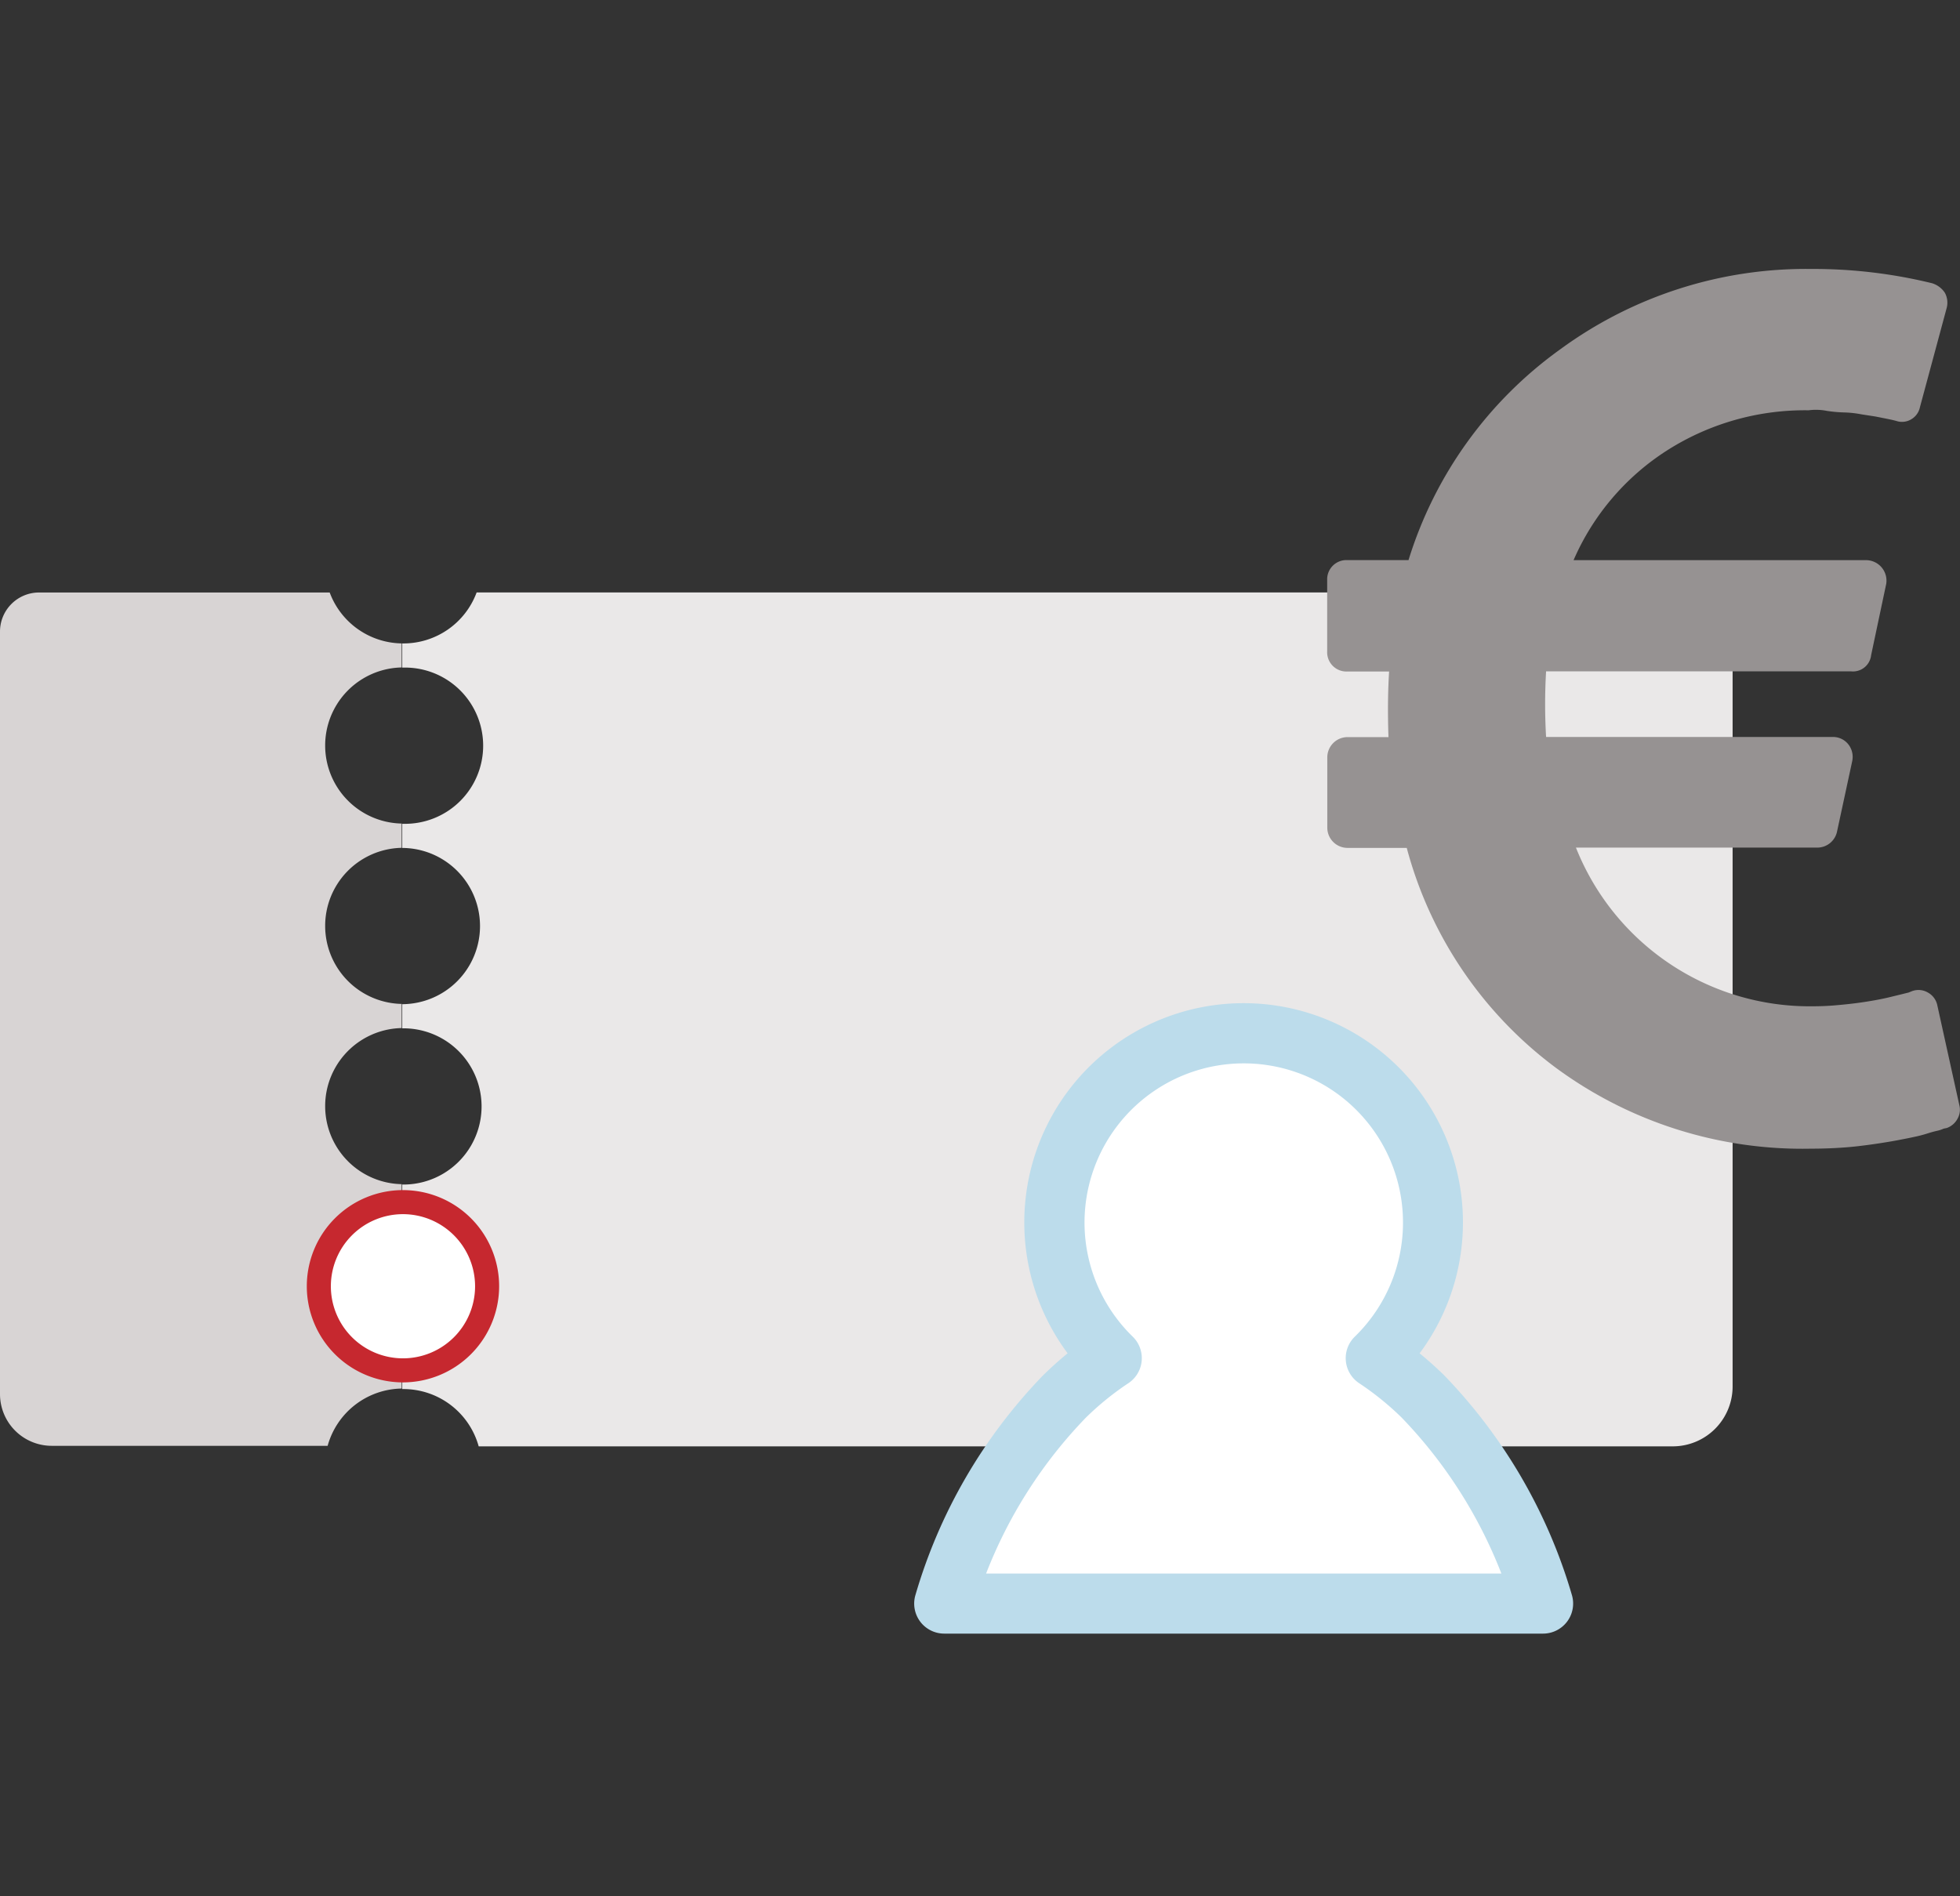 <svg xmlns="http://www.w3.org/2000/svg" xmlns:xlink="http://www.w3.org/1999/xlink" width="62" height="60" viewBox="0 0 62 60">
  <rect x="0" y="0" width="62" height="60" fill="#333333" stroke="none"/>
  <defs>
    <clipPath id="clip-ticket-preisinformationen">
      <rect width="62" height="60"/>
    </clipPath>
  </defs>
  <g id="ticket-preisinformationen" clip-path="url(#clip-ticket-preisinformationen)">
    <g id="Gruppe_642" data-name="Gruppe 642" transform="translate(0 8.511)">
      <path id="Pfad_209" data-name="Pfad 209" d="M181.688,385.277v-.764a2.47,2.47,0,0,1,0-4.939v-.764a2.47,2.47,0,0,1,0-4.939v-.764a2.47,2.47,0,0,1,0-4.939V367.4a2.47,2.47,0,0,1,0-4.939V361.7a2.47,2.47,0,0,1-2.277-1.611h-9.192a1.237,1.237,0,0,0-1.237,1.237v24.126a1.637,1.637,0,0,0,1.637,1.637h8.727A2.469,2.469,0,0,1,181.688,385.277Z" transform="translate(-168.982 -349.853)" fill="#d8d4d4"/>
      <path id="Pfad_210" data-name="Pfad 210" d="M243.4,360.088H205.163a2.47,2.47,0,0,1-2.315,1.613l-.038,0v.764l.038,0a2.472,2.472,0,1,1,0,4.943l-.038,0v.764l.038,0a2.472,2.472,0,0,1,0,4.943l-.038,0v.764l.038,0a2.471,2.471,0,1,1,0,4.943l-.038,0v.764l.038,0a2.471,2.471,0,1,1,0,4.943l-.038,0v.764l.038,0a2.471,2.471,0,0,1,2.38,1.813H243a1.894,1.894,0,0,0,1.893-1.894v-23.6A1.5,1.5,0,0,0,243.4,360.088Z" transform="translate(-190.086 -349.853)" fill="#eae8e8"/>
      <path id="Pfad_197" data-name="Pfad 197" d="M300.713,359.321l-.693-3.143a.6.6,0,0,0-.3-.415.589.589,0,0,0-.513-.04l-.1.04-.238.059-.366.089q-.207.05-.484.1c-.185.033-.379.063-.583.089s-.425.049-.662.069-.477.029-.715.029a7.957,7.957,0,0,1-7.473-5.021h7.649a.639.639,0,0,0,.612-.515l.477-2.214a.643.643,0,0,0-.118-.534.618.618,0,0,0-.494-.238h-9.07a17.739,17.739,0,0,1,0-2.076h9.647a.577.577,0,0,0,.635-.513h0l.477-2.254a.648.648,0,0,0-.537-.743.58.58,0,0,0-.1-.008h-9.253a7.807,7.807,0,0,1,2.965-3.477,8.107,8.107,0,0,1,4.471-1.265,1.758,1.758,0,0,1,.583.02,4.573,4.573,0,0,0,.573.049,3.331,3.331,0,0,1,.514.059l.445.069.346.069c.1.02.175.036.227.049l.079.02a.567.567,0,0,0,.477-.049.579.579,0,0,0,.277-.385l.847-3.143a.658.658,0,0,0-.059-.477.753.753,0,0,0-.4-.3,15.788,15.788,0,0,0-3.831-.453,13.15,13.15,0,0,0-7.918,2.53,12.878,12.878,0,0,0-4.817,6.682h-1.938a.609.609,0,0,0-.635.582c0,.018,0,.036,0,.054v2.254a.609.609,0,0,0,.581.635.4.4,0,0,0,.054,0h1.324q-.059.953-.02,2.076h-1.3a.641.641,0,0,0-.635.635v2.234a.64.64,0,0,0,.635.636h1.878a12.767,12.767,0,0,0,4.705,6.949,13.15,13.15,0,0,0,8.089,2.568c.251,0,.5-.006.761-.02s.5-.033.722-.059.445-.056.662-.089.415-.066.593-.1.346-.066.5-.1a4.19,4.19,0,0,0,.426-.109c.125-.04.23-.069.318-.088a.966.966,0,0,0,.207-.069l.1-.02a.62.62,0,0,0,.336-.287A.58.58,0,0,0,300.713,359.321Z" transform="translate(-238.735 -332.869)" fill="#969292"/>
      <path id="Pfad_211" data-name="Pfad 211" d="M267.412,415.09H248.473a15.706,15.706,0,0,1,3.8-6.55,10.012,10.012,0,0,1,1.5-1.215,5.987,5.987,0,1,1,8.352,0,10.075,10.075,0,0,1,1.5,1.215,15.726,15.726,0,0,1,3.8,6.55Z" transform="translate(-218.603 -372.862)" fill="#fff"/>
      <path id="Pfad_212" data-name="Pfad 212" d="M265.836,414.46H246.892a.95.95,0,0,1-.913-1.215,16.722,16.722,0,0,1,4.029-6.946q.381-.376.787-.708a6.938,6.938,0,1,1,11.134,0q.4.328.773.692a16.754,16.754,0,0,1,4.046,6.962.951.951,0,0,1-.913,1.215Zm-17.62-1.9h16.3a14.847,14.847,0,0,0-3.159-4.939,9.139,9.139,0,0,0-1.34-1.084.95.95,0,0,1-.141-1.47,5.037,5.037,0,1,0-7.019,0,.95.95,0,0,1-.141,1.47,9.058,9.058,0,0,0-1.354,1.1A14.793,14.793,0,0,0,248.216,412.559Z" transform="translate(-217.023 -371.282)" fill="#bcdceb"/>
      <ellipse id="Ellipse_31" data-name="Ellipse 31" cx="2.662" cy="2.662" rx="2.662" ry="2.662" transform="translate(10.086 29.526)" fill="#fff"/>
      <path id="Pfad_213" data-name="Pfad 213" d="M197.855,416.523a3.042,3.042,0,1,1,3.042-3.042A3.045,3.045,0,0,1,197.855,416.523Zm0-5.323a2.281,2.281,0,1,0,2.281,2.281A2.284,2.284,0,0,0,197.855,411.2Z" transform="translate(-185.108 -381.294)" fill="#c6282f"/>
    </g>
  </g>
</svg>
